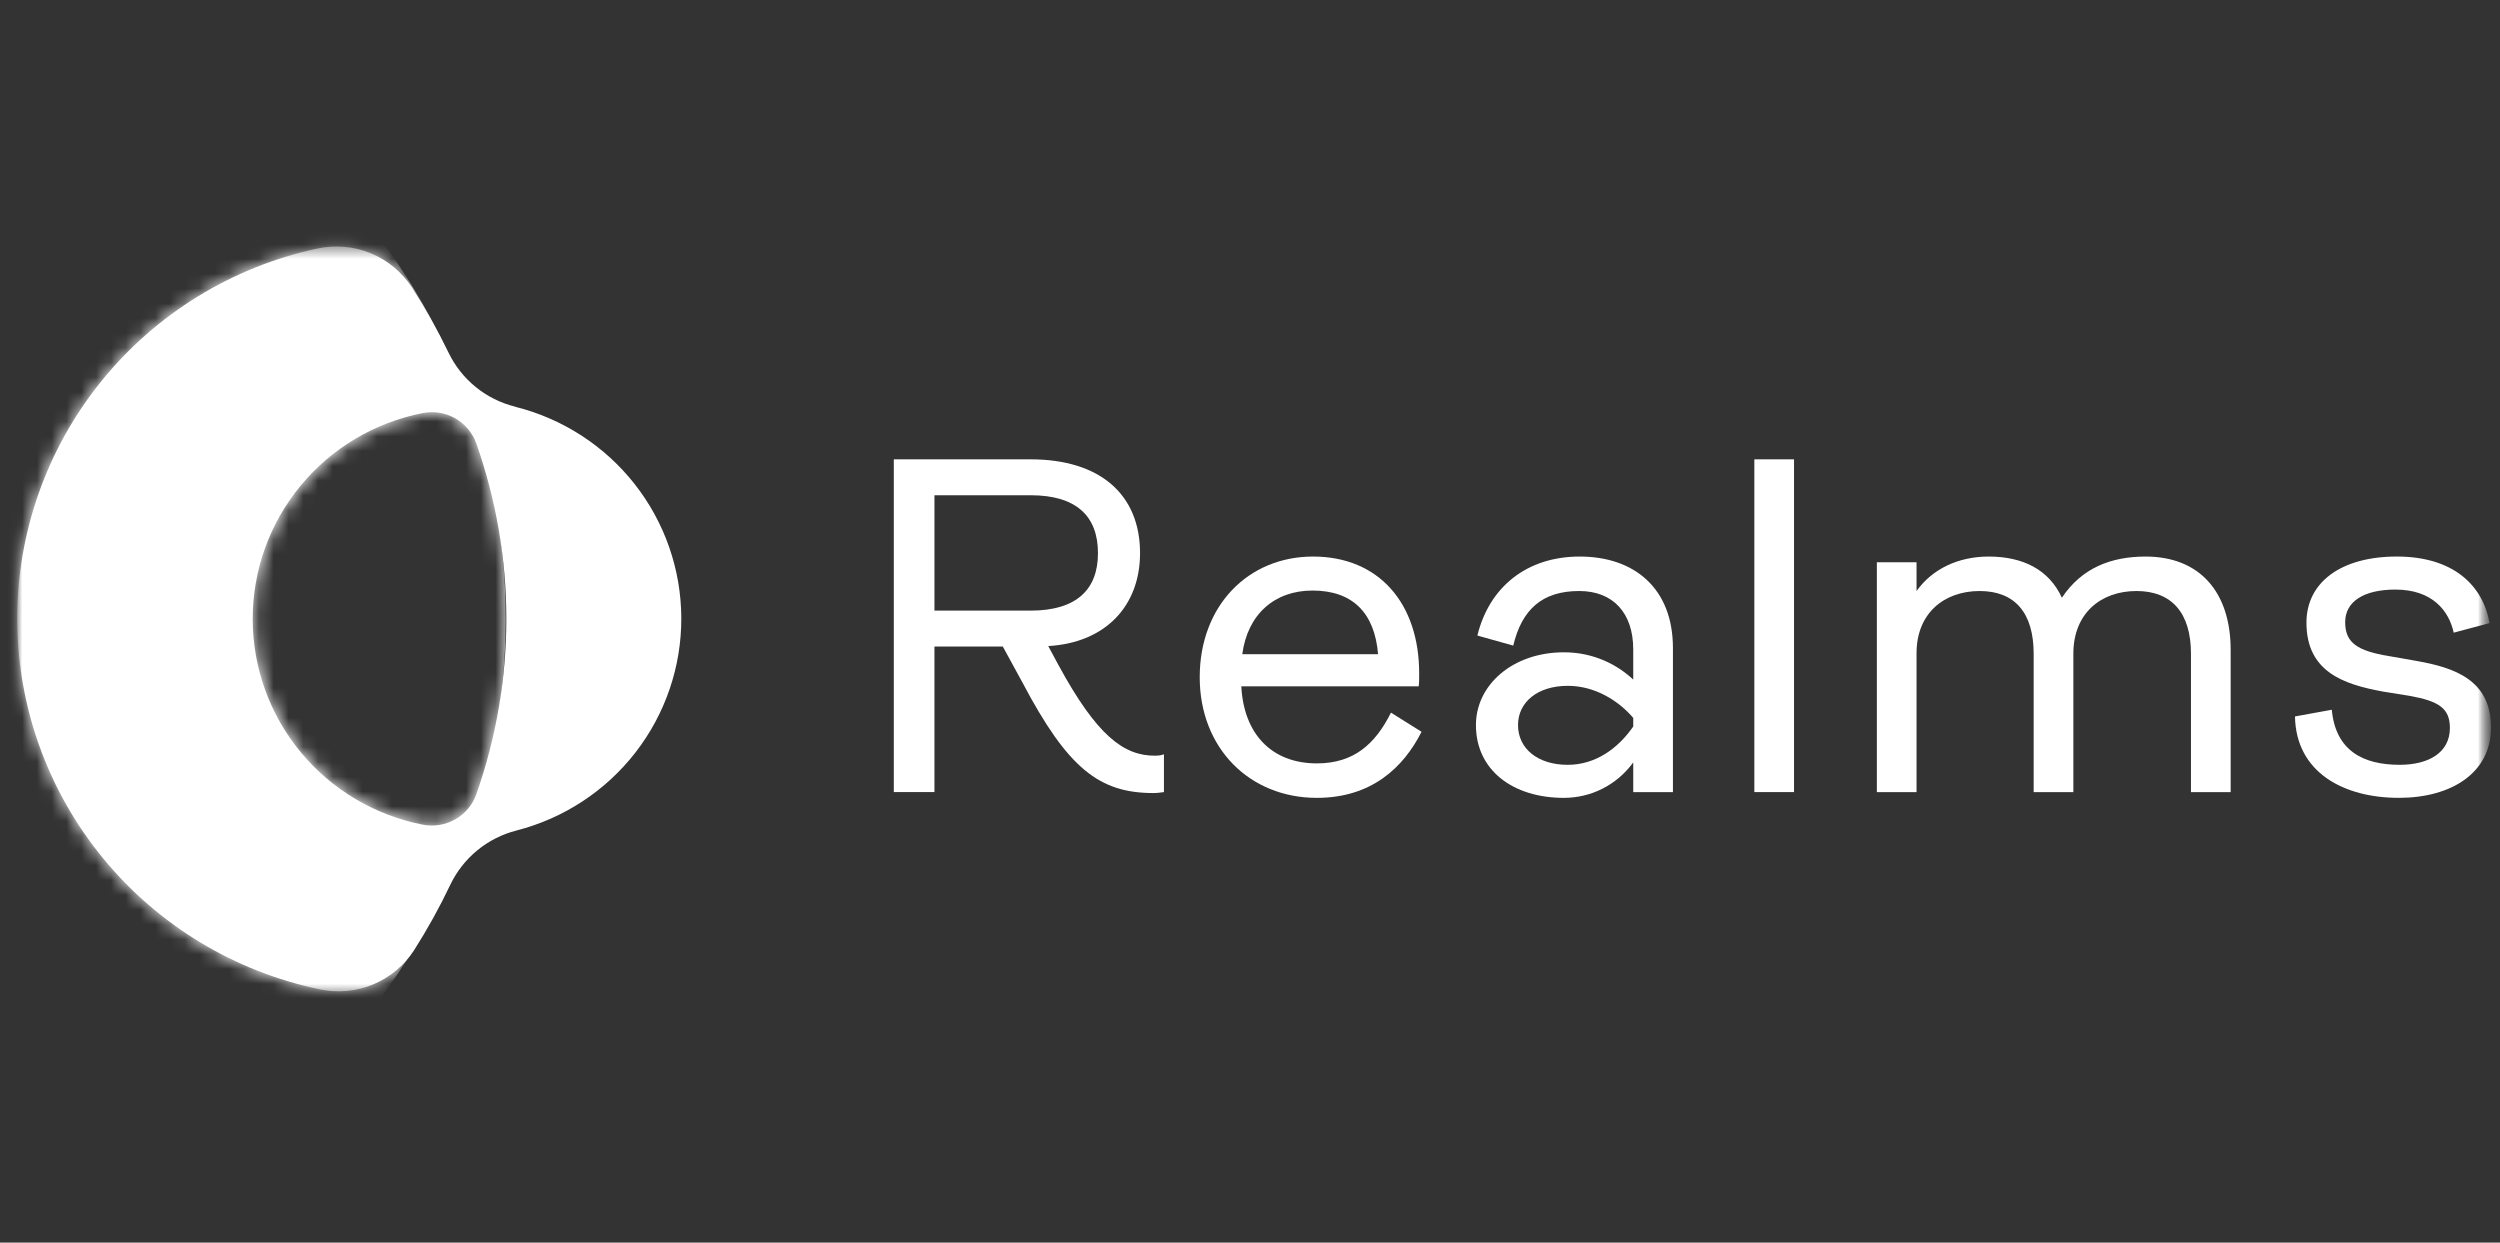 <svg xmlns="http://www.w3.org/2000/svg" xmlns:xlink="http://www.w3.org/1999/xlink" fill="none" height="84" viewBox="0 0 169 84" width="169"><rect x="0" y="0" width="169" height="84" fill="#333333" stroke="none"/><mask id="a" height="84" maskUnits="userSpaceOnUse" width="169" x="0" y="0"><path d="m.703 0h167.702v83.851h-167.702z" fill="#fff"></path></mask><mask id="b" height="52" maskUnits="userSpaceOnUse" width="169" x="0" y="16"><path d="m.703 16.523h167.702v50.802h-167.702z" fill="#fff"></path></mask><mask id="c" height="52" maskUnits="userSpaceOnUse" width="46" x="1" y="16"><path d="m34.815 27.488c-.972-.242-1.878-.694-2.654-1.324-.776-.63-1.404-1.423-1.837-2.321-.738-1.525-1.568-3.003-2.488-4.426-.67-1.028-1.639-1.829-2.777-2.296-1.138-.467-2.392-.579-3.596-.32-5.762 1.235-10.924 4.404-14.619 8.976-3.695 4.572-5.7 10.27-5.679 16.138.021 5.869 2.067 11.552 5.796 16.097 3.728 4.546 8.912 7.677 14.683 8.871 1.202.251 2.452.133 3.585-.339s2.095-1.276 2.76-2.304c.906-1.423 1.723-2.899 2.447-4.421.43-.902 1.054-1.699 1.827-2.335.774-.635 1.678-1.093 2.65-1.342 3.197-.819 6.028-2.676 8.046-5.277 2.018-2.601 3.108-5.797 3.097-9.084-.011-3.287-1.122-6.476-3.158-9.063-2.035-2.587-4.879-4.425-8.081-5.223zm-2.611 26.191c-.253.721-.758 1.326-1.423 1.706-.665.38-1.445.509-2.197.363-3.24-.632-6.159-2.365-8.257-4.903-2.098-2.538-3.245-5.723-3.245-9.01 0-3.287 1.147-6.472 3.245-9.01 2.098-2.538 5.017-4.271 8.257-4.903.752-.147 1.533-.018 2.198.362.665.38 1.17.986 1.422 1.707 2.699 7.667 2.699 16.02 0 23.687z" fill="#fff"></path></mask><g mask="url(#a)"><g mask="url(#b)"><path d="m34.815 27.488c-.972-.242-1.878-.694-2.654-1.324-.776-.63-1.404-1.423-1.837-2.321-.738-1.525-1.568-3.003-2.488-4.426-.67-1.028-1.639-1.829-2.777-2.296-1.138-.467-2.392-.579-3.596-.32-5.762 1.235-10.924 4.404-14.619 8.976-3.695 4.572-5.7 10.27-5.679 16.138.021 5.869 2.067 11.552 5.796 16.097 3.728 4.546 8.912 7.677 14.683 8.871 1.202.251 2.452.133 3.585-.339s2.095-1.276 2.76-2.304c.906-1.423 1.723-2.899 2.447-4.421.43-.902 1.054-1.699 1.827-2.335.774-.635 1.678-1.093 2.65-1.342 3.197-.819 6.028-2.676 8.046-5.277 2.018-2.601 3.108-5.797 3.097-9.084-.011-3.287-1.122-6.476-3.158-9.063-2.035-2.587-4.879-4.425-8.081-5.223zm-2.611 26.191c-.253.721-.758 1.326-1.423 1.706-.665.38-1.445.509-2.197.363-3.24-.632-6.159-2.365-8.257-4.903-2.098-2.538-3.245-5.723-3.245-9.01 0-3.287 1.147-6.472 3.245-9.01 2.098-2.538 5.017-4.271 8.257-4.903.752-.147 1.533-.018 2.198.362.665.38 1.17.986 1.422 1.707 2.699 7.667 2.699 16.02 0 23.687z" fill="#fff"></path><g mask="url(#c)"><path d="m-8.51 84.753c23.579 0 42.693-19.22 42.693-42.929 0-23.709-19.114-42.929-42.693-42.929-23.579 0-42.693 19.22-42.693 42.929 0 23.709 19.114 42.929 42.693 42.929z" fill="#fff"></path></g><g fill="#fff"><path d="m78.069 51.085c-2.101 0-3.911-1.327-6.529-6.149l-.679-1.262c3.911-.227 6.206-2.751 6.206-6.279 0-3.981-2.715-6.344-7.402-6.344h-9.244v22.494h2.747v-9.839h4.622l1.325 2.427c3.07 5.826 5.204 7.477 8.856 7.477.259 0 .485-.032.711-.065v-2.557c-.162.065-.355.097-.614.097zm-8.403-17.607c3.07 0 4.557 1.392 4.557 3.916 0 2.46-1.454 3.884-4.557 3.884h-6.497v-7.8z"></path><path d="m94.03 48.174c-1.067 2.136-2.521 3.431-5.01 3.431-3.071 0-4.945-2.007-5.107-5.211h11.991c.032-.194.032-.583.032-.874 0-4.726-2.715-7.897-7.175-7.897-4.396 0-7.66 3.334-7.66 8.156 0 4.79 3.361 8.156 7.918 8.156 3.685 0 5.85-2.039 7.078-4.466zm-5.301-8.253c2.715 0 4.202 1.521 4.428 4.305h-9.179c.356-2.686 2.166-4.305 4.751-4.305z"></path><path d="m105.721 53.935c1.81 0 3.555-.842 4.686-2.395v2.007h2.683v-9.742c0-4.013-2.586-6.182-6.303-6.182-3.555 0-6.109 2.039-6.917 5.34l2.425.68c.581-2.427 1.939-3.69 4.46-3.69 2.295 0 3.652 1.489 3.652 3.949v2.039c-1.002-.939-2.586-1.845-4.686-1.845-3.459 0-5.948 2.201-5.948 4.92 0 3.042 2.489 4.92 5.948 4.92zm.258-2.233c-2.036 0-3.361-1.101-3.361-2.686 0-1.554 1.325-2.654 3.361-2.654 1.875 0 3.459 1.036 4.428 2.168v.583c-1.034 1.489-2.553 2.589-4.428 2.589z"></path><path d="m121.276 53.545v-22.494h-2.682v22.494z"></path><path d="m145.04 37.623c-2.295 0-4.299.745-5.657 2.784-.872-1.91-2.65-2.784-4.945-2.784-2.068 0-3.814.842-4.88 2.33v-1.942h-2.683v15.536h2.683v-9.386c0-2.719 1.874-4.208 4.266-4.208s3.652 1.489 3.652 4.24v9.354h2.683v-9.354c0-2.751 1.875-4.24 4.266-4.24 2.392 0 3.685 1.489 3.685 4.24v9.354h2.683v-9.613c0-3.884-2.069-6.311-5.753-6.311z"></path><path d="m162.154 53.935c3.556 0 6.238-1.683 6.238-4.758 0-3.204-2.456-4.046-5.042-4.499l-1.842-.324c-2.166-.356-2.974-.906-2.974-2.298s1.261-2.201 3.394-2.201c2.489 0 3.62 1.424 3.943 2.913l2.424-.647c-.452-2.557-2.456-4.499-6.27-4.499-3.782 0-6.109 1.748-6.109 4.467 0 3.334 2.521 4.175 5.172 4.661l1.81.291c1.971.356 2.715.842 2.715 2.168 0 1.683-1.455 2.492-3.394 2.492-2.456 0-4.331-.939-4.59-3.722l-2.488.453c.064 3.787 3.296 5.502 7.013 5.502z"></path></g></g></g></svg>